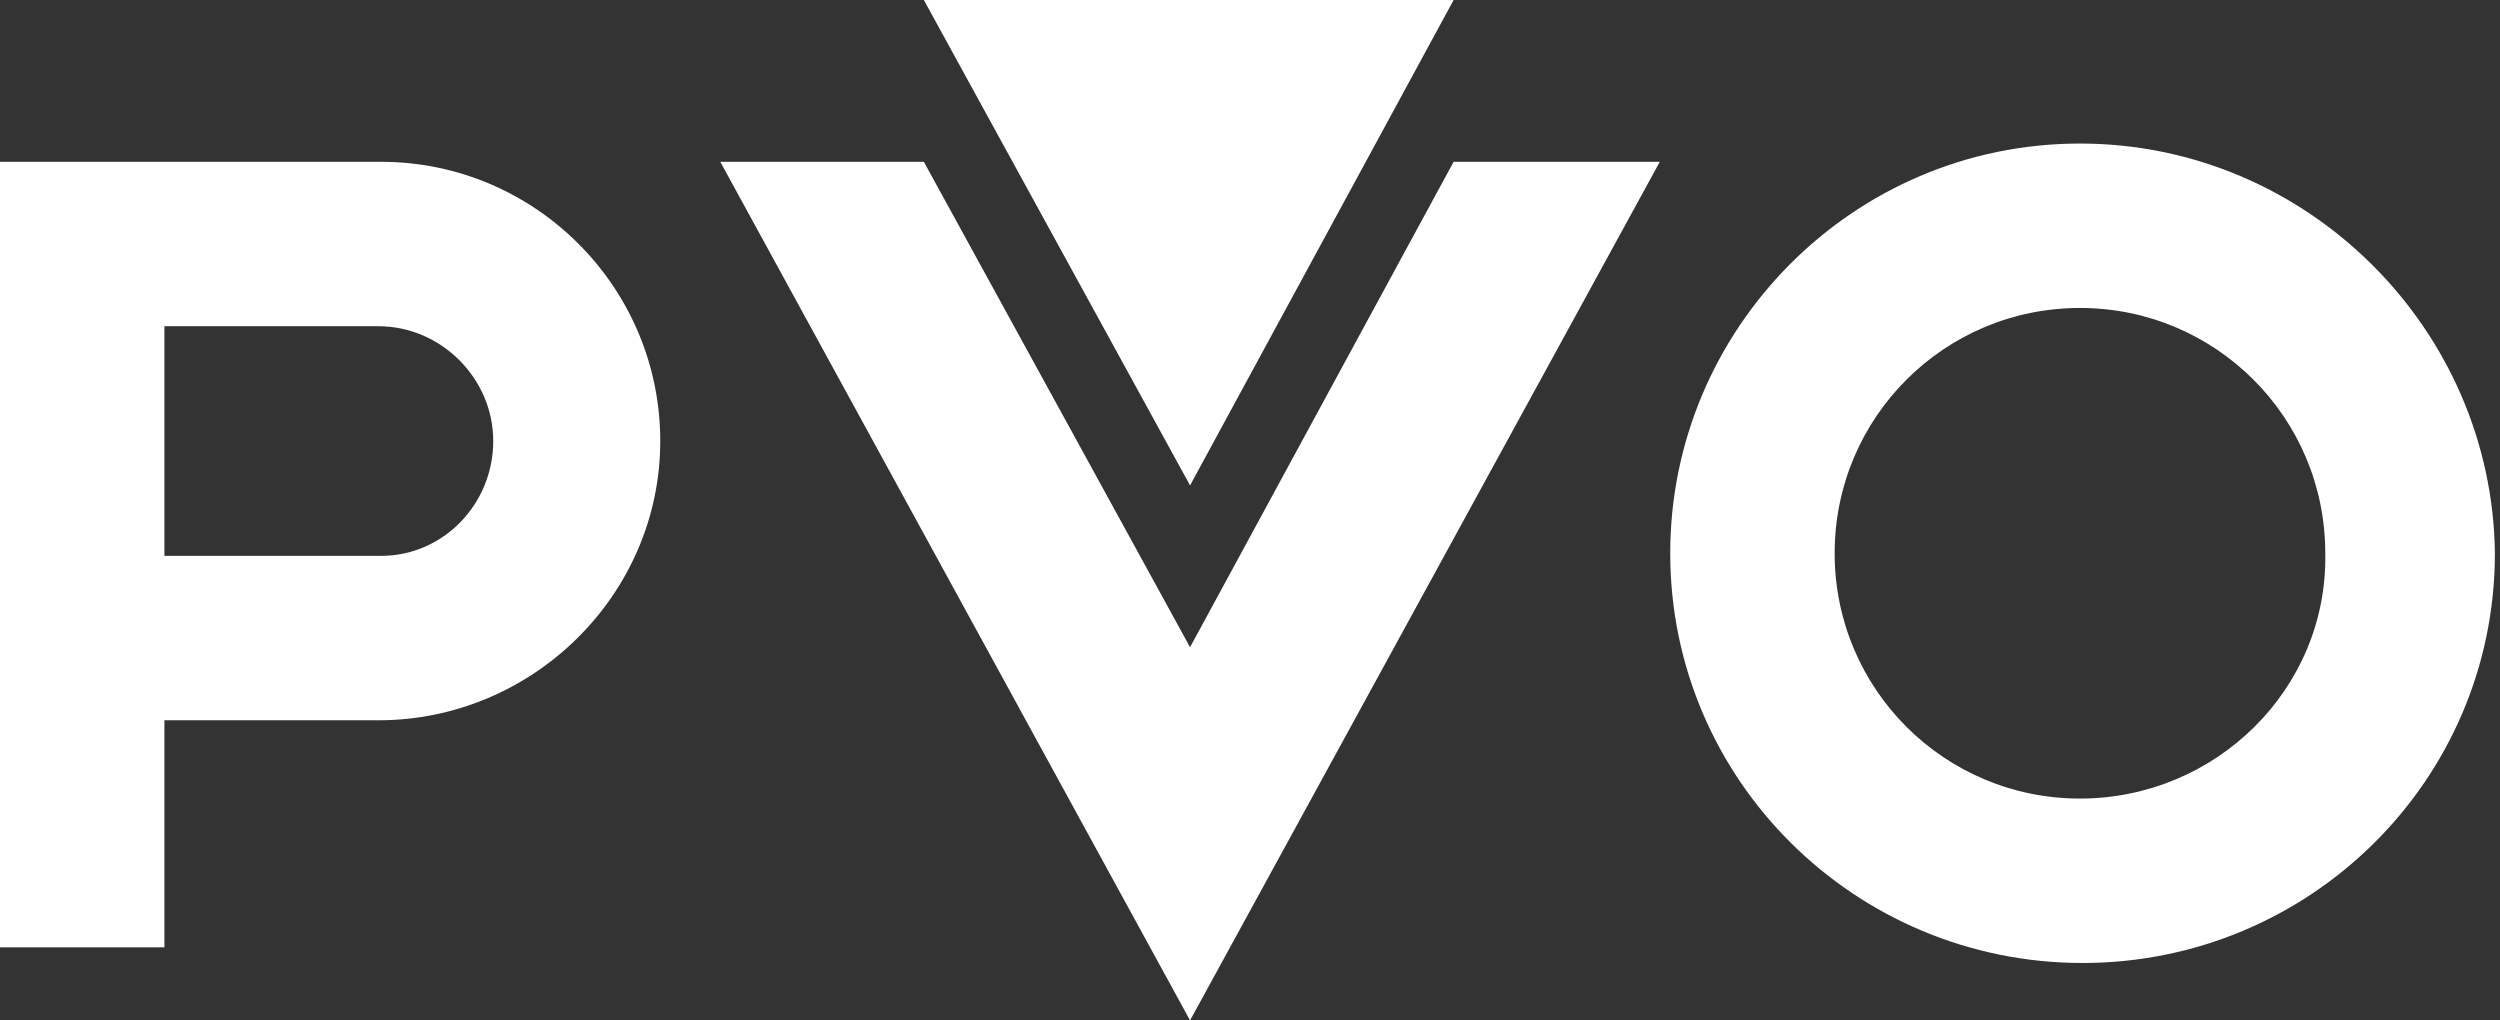 <svg width="98" height="40" viewBox="0 0 98 40" fill="none" xmlns="http://www.w3.org/2000/svg">
<rect x="0" y="0" width="98" height="40" fill="#333333" stroke="none"/>
<path d="M81.534 5.627C72.634 5.627 65.473 12.89 65.473 21.688C65.473 30.588 72.737 37.749 81.637 37.749C90.537 37.749 97.8 30.588 97.8 21.688C97.698 12.89 90.435 5.627 81.534 5.627ZM81.534 31.304C76.215 31.304 71.918 27.008 71.918 21.688C71.918 16.368 76.215 12.072 81.534 12.072C86.854 12.072 91.151 16.368 91.151 21.688C91.253 27.008 86.854 31.304 81.534 31.304Z" fill="white"/>
<path d="M14.936 6.343H4.91H0V37.136H6.445V28.235H14.834C20.87 28.235 25.882 23.325 25.882 17.289C25.882 11.253 20.972 6.343 14.936 6.343ZM14.936 21.79H6.445V12.788H14.834C17.289 12.788 19.335 14.834 19.335 17.289C19.335 19.744 17.391 21.79 14.936 21.79Z" fill="white"/>
<path d="M56.982 6.343L46.65 25.371L36.215 6.343H28.235L46.65 40L65.064 6.343H56.982Z" fill="white"/>
<path d="M56.982 0L46.65 19.028L36.215 0H56.982Z" fill="white"/>
</svg>

